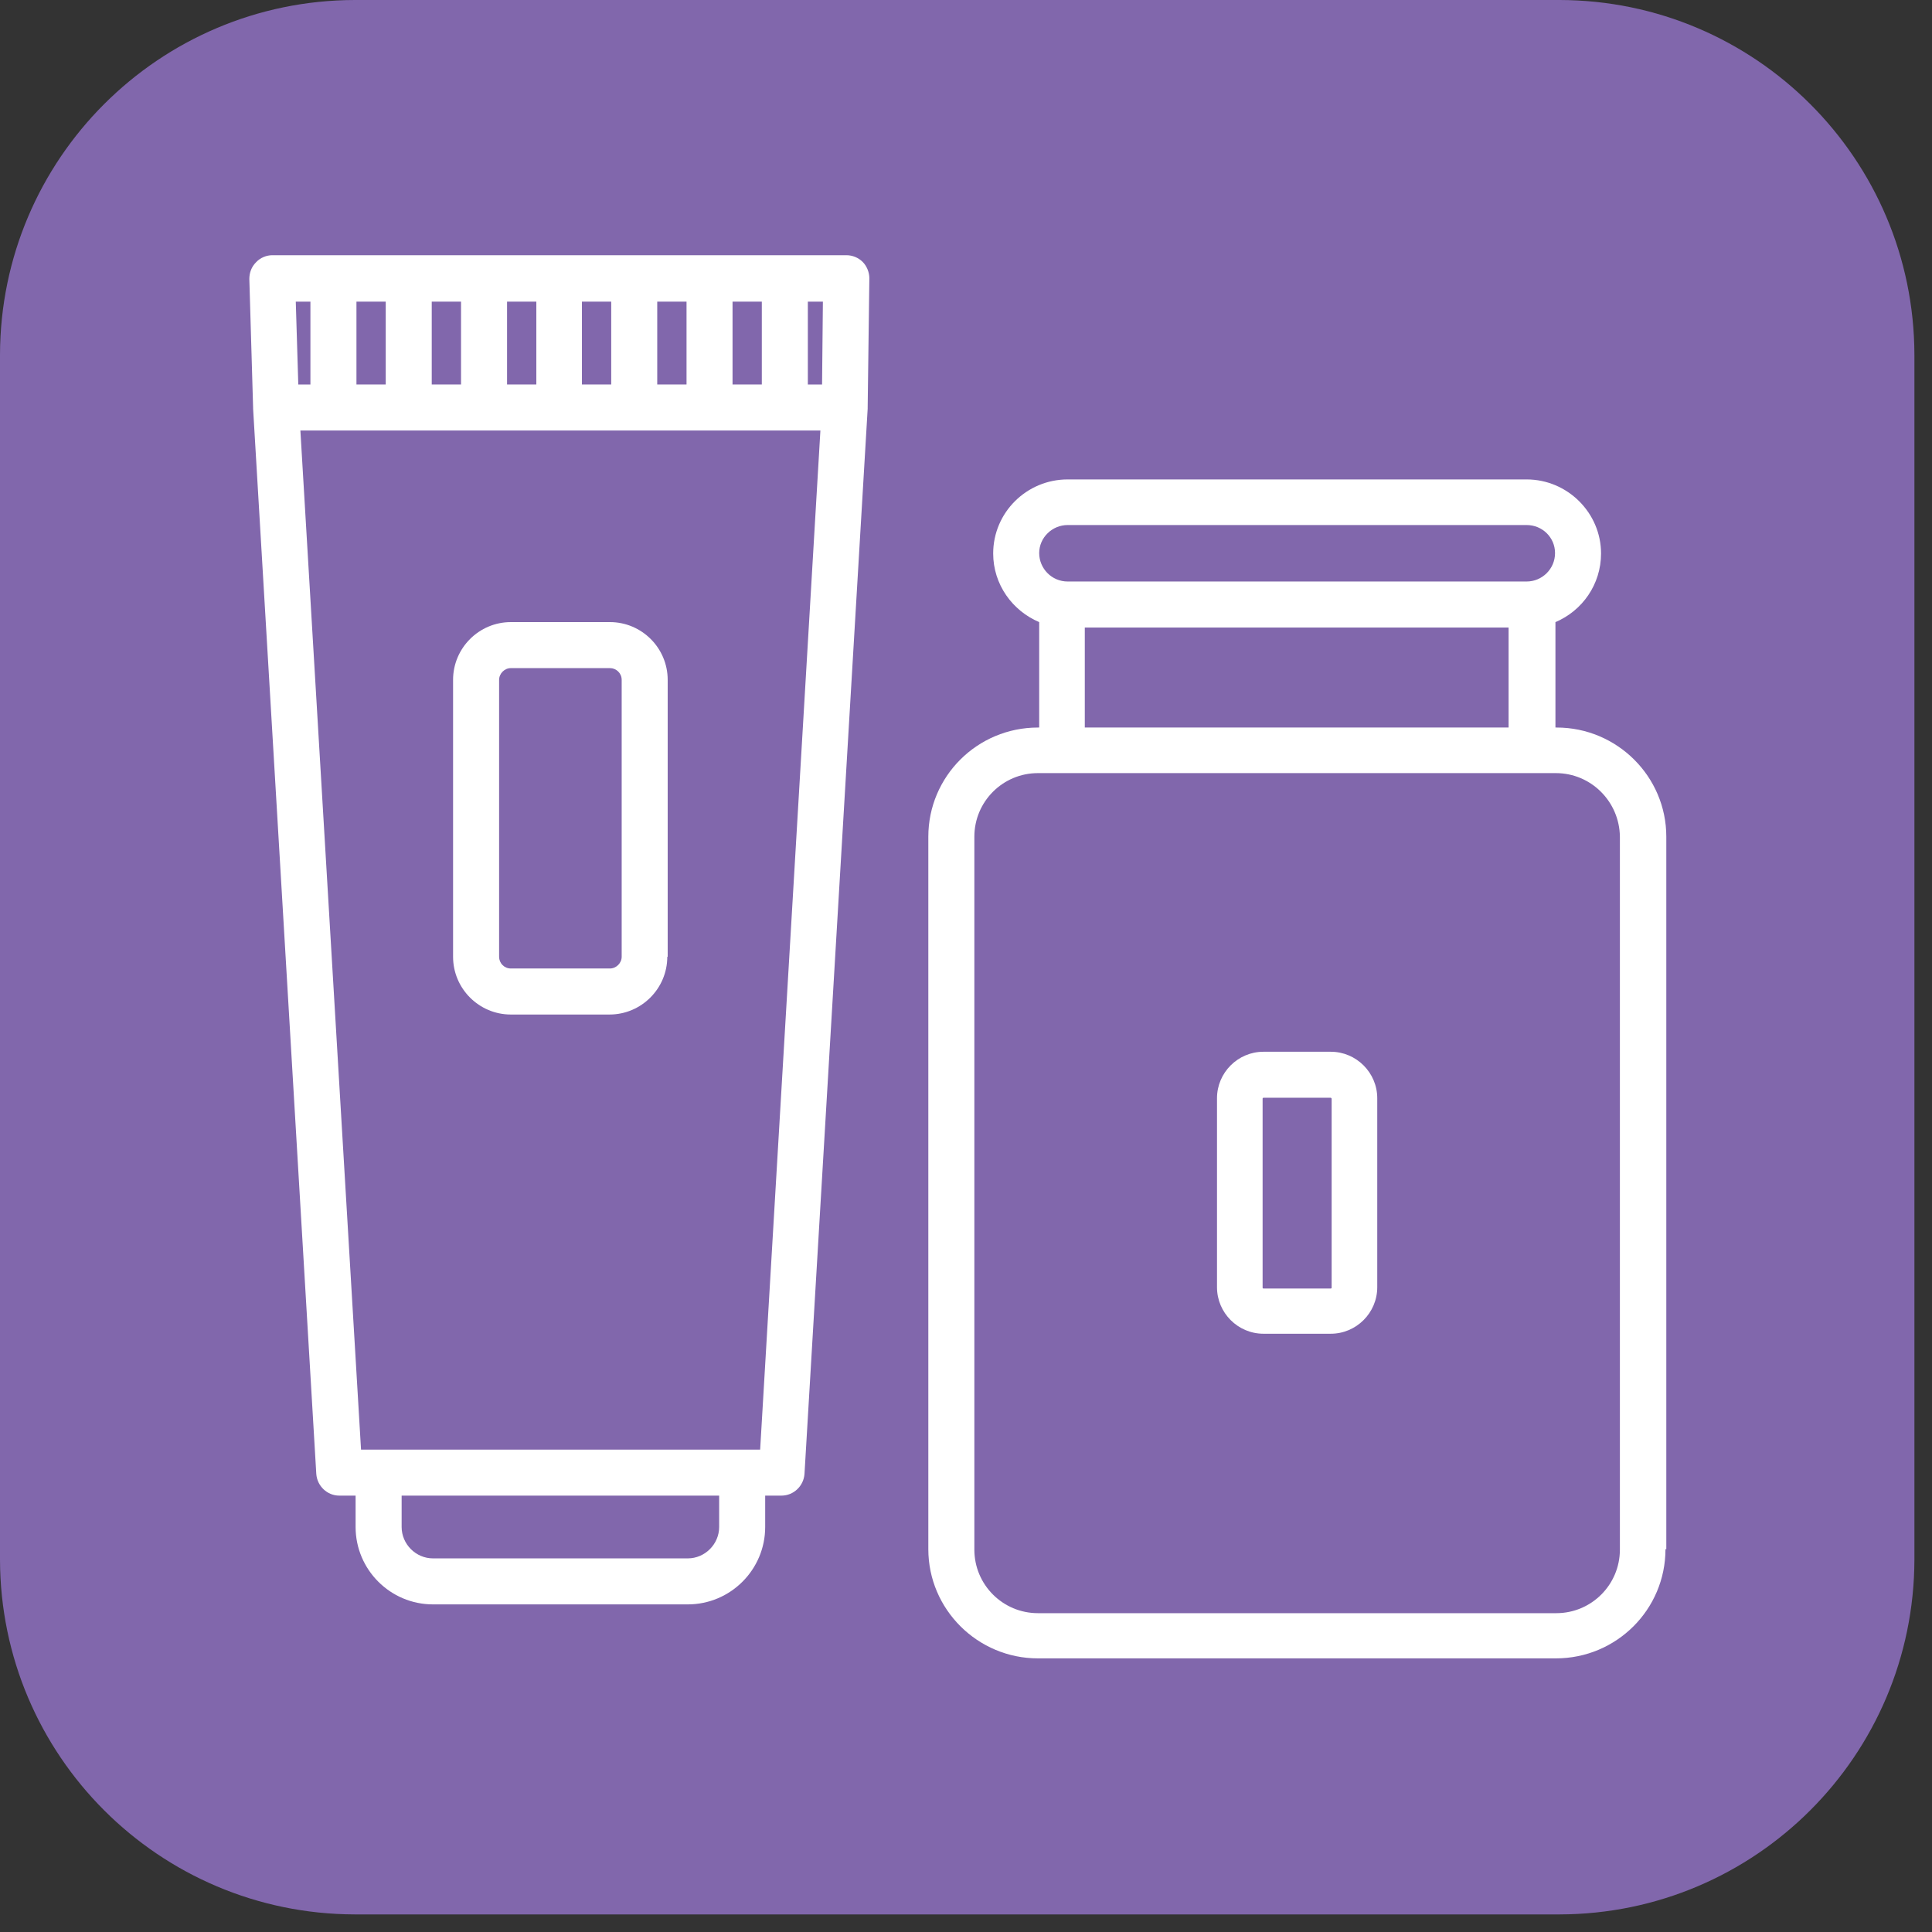<svg width="86" height="86" viewBox="0 0 86 86" fill="none" xmlns="http://www.w3.org/2000/svg">
<rect x="0" y="0" width="86" height="86" fill="#333333" stroke="none"/>
<g clip-path="url(#clip0_1_57)">
<path d="M79 7H7V79H79V7Z" fill="white"/>
</g>
<path d="M27.151 29.74H22.738C22.459 29.74 22.217 29.982 22.217 30.262V42.59C22.217 42.869 22.44 43.111 22.738 43.111H27.151C27.431 43.111 27.673 42.869 27.673 42.59V30.262C27.673 29.964 27.431 29.74 27.151 29.74Z" fill="#8167AC"/>
<path d="M20.522 13.427H19.218V17.114H20.522V13.427Z" fill="#8167AC"/>
<path d="M17.17 13.427H15.867V17.114H17.17V13.427Z" fill="#8167AC"/>
<path d="M17.878 67.972C17.878 68.736 18.511 69.369 19.274 69.369H30.616C31.379 69.369 32.012 68.736 32.012 67.972V66.575H17.878V67.972Z" fill="#8167AC"/>
<path d="M13.818 17.114V13.427H13.166L13.278 17.114H13.818Z" fill="#8167AC"/>
<path d="M33.911 13.427H32.608V17.114H33.911V13.427Z" fill="#8167AC"/>
<path d="M35.96 17.114H36.593L36.63 13.427H35.96V17.114Z" fill="#8167AC"/>
<path d="M23.874 13.427H22.571V17.114H23.874V13.427Z" fill="#8167AC"/>
<path d="M27.207 13.427H25.904V17.114H27.207V13.427Z" fill="#8167AC"/>
<path d="M30.56 13.427H29.256V17.114H30.56V13.427Z" fill="#8167AC"/>
<path d="M13.371 19.163L16.071 64.527H16.872H33.055H33.837L36.519 19.163H13.371ZM29.703 42.59C29.703 44.005 28.548 45.16 27.133 45.16H22.738C21.323 45.16 20.168 44.005 20.168 42.59V30.262C20.168 28.846 21.323 27.692 22.738 27.692H27.151C28.567 27.692 29.721 28.846 29.721 30.262V42.59H29.703Z" fill="#8167AC"/>
<path d="M59.238 48.865H56.24C56.221 48.865 56.203 48.884 56.203 48.903V57.32C56.203 57.339 56.221 57.357 56.24 57.357H59.238C59.257 57.357 59.276 57.339 59.276 57.32V48.903C59.257 48.884 59.257 48.865 59.238 48.865Z" fill="#8167AC"/>
<path d="M67.153 27.934H48.288V32.384H67.153V27.934Z" fill="#8167AC"/>
<path d="M47.525 25.885H67.954C68.643 25.885 69.22 25.327 69.22 24.619C69.22 23.93 68.661 23.371 67.954 23.371H47.525C46.836 23.371 46.258 23.93 46.258 24.619C46.258 25.308 46.817 25.885 47.525 25.885Z" fill="#8167AC"/>
<path d="M69.257 34.414H68.177H47.283H46.203C44.638 34.414 43.372 35.681 43.372 37.245V68.978C43.372 70.542 44.638 71.808 46.203 71.808H69.276C70.84 71.808 72.107 70.542 72.107 68.978V37.245C72.088 35.681 70.822 34.414 69.257 34.414ZM61.306 57.301C61.306 58.438 60.374 59.369 59.238 59.369H56.24C55.104 59.369 54.173 58.438 54.173 57.301V48.884C54.173 47.748 55.104 46.817 56.24 46.817H59.238C60.374 46.817 61.306 47.748 61.306 48.884V57.301Z" fill="#8167AC"/>
<path d="M69.425 0H15.792C7.077 0.019 0.019 7.077 0 15.792V69.425C0.019 78.14 7.077 85.198 15.792 85.217H69.425C78.14 85.198 85.198 78.14 85.217 69.425V15.792C85.198 7.077 78.14 0.019 69.425 0ZM38.623 18.138V18.157C38.623 18.176 38.623 18.176 38.623 18.194L35.811 65.607C35.774 66.147 35.327 66.575 34.787 66.575H34.061V67.972C34.061 69.872 32.515 71.417 30.615 71.417H19.274C17.375 71.417 15.829 69.872 15.829 67.972V66.575H15.103C14.563 66.575 14.116 66.147 14.079 65.607L11.267 18.194V18.176C11.267 18.176 11.267 18.176 11.267 18.157L11.099 12.421C11.099 12.142 11.192 11.881 11.397 11.676C11.583 11.472 11.863 11.36 12.123 11.36H37.673C37.953 11.36 38.213 11.472 38.4 11.658C38.586 11.844 38.698 12.123 38.698 12.384L38.623 18.138ZM74.136 68.959C74.136 71.641 71.957 73.82 69.257 73.82H46.202C43.521 73.82 41.323 71.641 41.323 68.959V37.245C41.323 34.563 43.502 32.385 46.202 32.385H46.258V27.692C45.066 27.189 44.21 26.016 44.21 24.638C44.21 22.813 45.7 21.341 47.525 21.341H67.954C69.778 21.341 71.268 22.831 71.268 24.638C71.268 26.016 70.43 27.189 69.238 27.692V32.385H69.294C71.976 32.385 74.173 34.563 74.173 37.245V68.959H74.136Z" fill="#8167AC"/>
<defs>
<clipPath id="clip0_1_57">
<rect width="72" height="72" fill="white" transform="translate(7 7)"/>
</clipPath>
</defs>
</svg>
